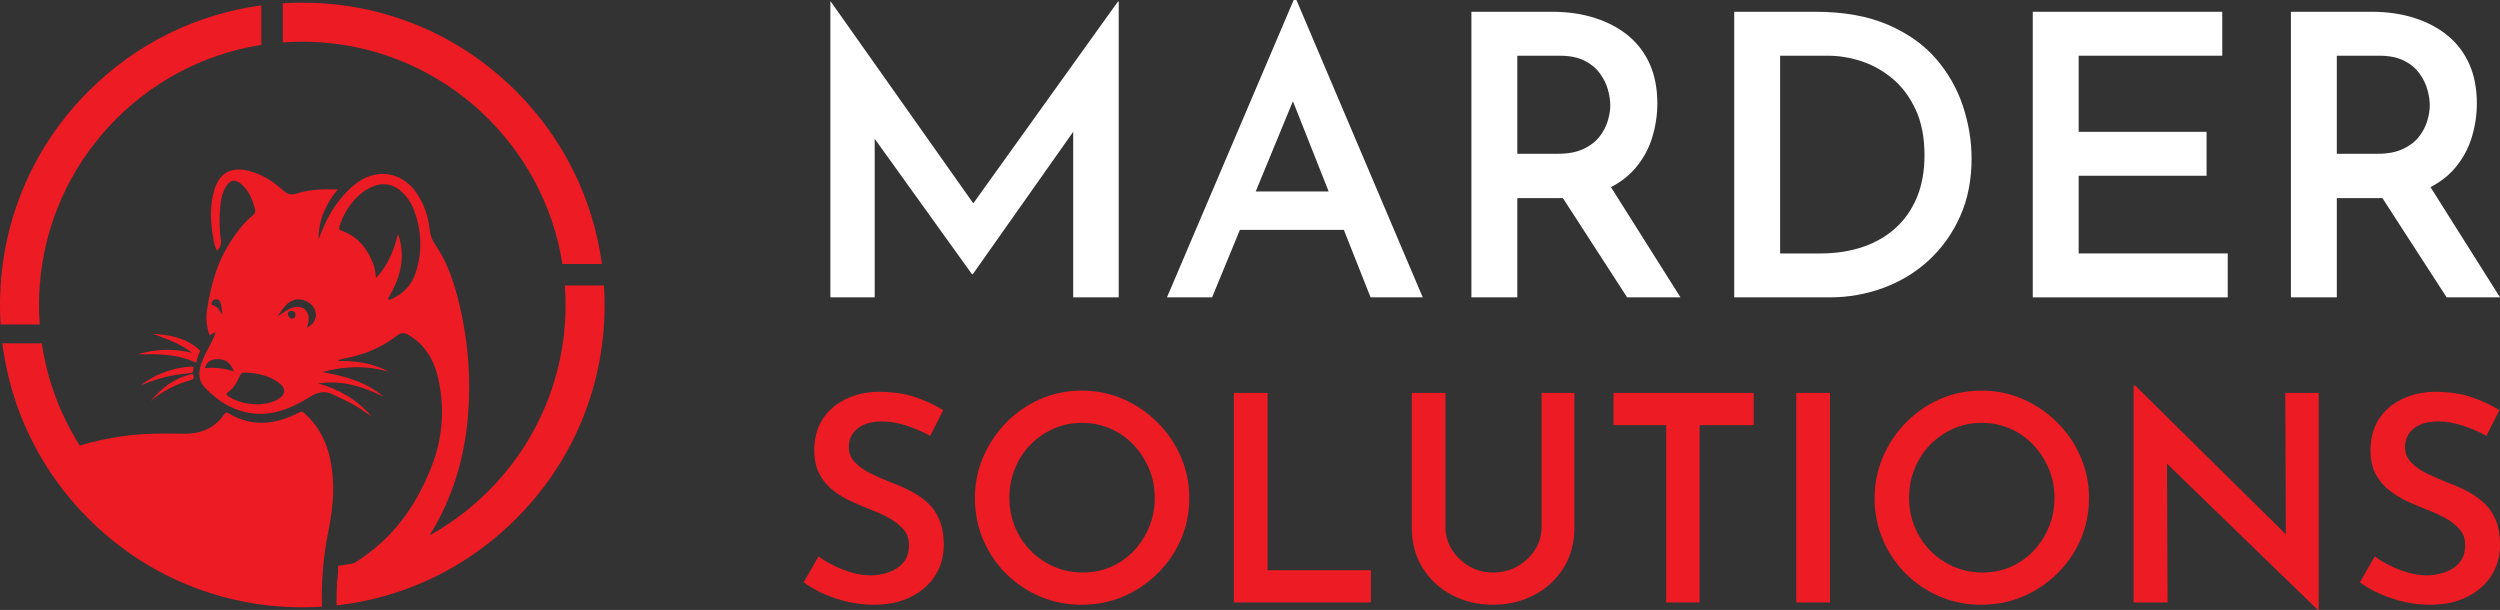 <?xml version="1.0" encoding="UTF-8"?> <svg xmlns="http://www.w3.org/2000/svg" id="Isolationsmodus" viewBox="0 0 1216.19 296.72"><rect x="0" y="0" width="1216.19" height="296.72" fill="#333333" stroke="none"/><defs><style> .cls-1 { fill: #ed1c24; } .cls-2 { fill: #fff; } </style></defs><g><g><polygon class="cls-2" points="473.48 98.92 404.15 .76 403.96 .76 403.96 144.66 425.52 144.66 425.52 67.53 472.85 133.4 473.23 133.4 522.09 64.11 522.09 144.66 544.23 144.66 544.23 .76 543.85 .76 473.48 98.92"></polygon><path class="cls-2" d="M630.68,0h-1.34l-61.64,144.66h21.95l13.52-32.82h50.59l12.99,32.82h25.38L630.68,0ZM610.88,93.13l18.09-43.9,17.38,43.9h-35.47Z"></path><path class="cls-2" d="M783.69,91.02c4.82-2.49,8.82-5.59,11.98-9.34,3.75-4.45,6.45-9.41,8.11-14.88,1.65-5.47,2.48-10.94,2.48-16.42,0-7.25-1.21-13.61-3.63-19.08-2.42-5.47-5.89-10.08-10.4-13.84-4.52-3.75-9.92-6.64-16.22-8.68-6.3-2.03-13.26-3.05-20.9-3.05h-39.31v138.93h22.33v-48.28h20.22c.66,0,1.3-.02,1.94-.04l31.27,48.32h25.96l-33.83-53.64ZM782.11,58.88c-.82,2.73-2.19,5.31-4.1,7.73-1.91,2.41-4.52,4.39-7.82,5.91-3.31,1.53-7.38,2.29-12.22,2.29h-19.84V27.1h20.61c4.83,0,8.84.8,12.02,2.39,3.18,1.59,5.69,3.66,7.54,6.2,1.84,2.55,3.15,5.18,3.91,7.92s1.15,5.25,1.15,7.54c0,2.42-.42,4.99-1.25,7.73Z"></path><path class="cls-2" d="M954.93,51.63c-2.8-8.46-7.16-16.13-13.08-23-5.91-6.87-13.74-12.41-23.47-16.61-9.73-4.19-21.47-6.29-35.21-6.29h-39.51v138.93h46.38c9.16,0,17.94-1.55,26.34-4.67,8.39-3.12,15.77-7.64,22.13-13.55,6.36-5.92,11.39-13.01,15.08-21.28,3.69-8.27,5.53-17.62,5.53-28.06,0-8.52-1.4-17.01-4.19-25.47ZM932.5,96.09c-2.48,5.92-5.95,10.88-10.4,14.89-4.45,4.01-9.77,7.06-15.93,9.16-6.18,2.1-13.02,3.15-20.52,3.15h-19.66V27.1h23.29c5.34,0,10.75.89,16.22,2.67,5.47,1.79,10.52,4.62,15.17,8.5,4.64,3.88,8.4,8.9,11.26,15.07,2.86,6.18,4.29,13.59,4.29,22.24,0,7.76-1.24,14.6-3.72,20.51Z"></path><polygon class="cls-2" points="1011.22 85.5 1073.44 85.5 1073.44 64.13 1011.22 64.13 1011.22 27.1 1081.07 27.1 1081.07 5.73 988.89 5.73 988.89 144.66 1083.74 144.66 1083.74 123.29 1011.22 123.29 1011.22 85.5"></polygon><path class="cls-2" d="M1182.37,91.02c4.81-2.49,8.81-5.59,11.97-9.34,3.75-4.45,6.45-9.41,8.11-14.88,1.65-5.47,2.48-10.94,2.48-16.42,0-7.25-1.21-13.61-3.63-19.08-2.41-5.47-5.88-10.08-10.4-13.84-4.51-3.75-9.92-6.64-16.22-8.68-6.3-2.03-13.26-3.05-20.9-3.05h-39.31v138.93h22.33v-48.28h20.23c.65,0,1.29-.02,1.93-.04l31.27,48.32h25.96l-33.82-53.64ZM1180.79,58.88c-.83,2.73-2.2,5.31-4.11,7.73-1.9,2.41-4.51,4.39-7.82,5.91-3.31,1.53-7.38,2.29-12.21,2.29h-19.85V27.1h20.61c4.83,0,8.84.8,12.02,2.39,3.18,1.59,5.7,3.66,7.54,6.2,1.84,2.55,3.15,5.18,3.91,7.92.77,2.74,1.15,5.25,1.15,7.54,0,2.42-.42,4.99-1.24,7.73Z"></path></g><g><path class="cls-1" d="M451.08,244.42c-2.47-2.19-5.2-4.06-8.19-5.6-2.99-1.54-6.02-2.87-9.1-3.99-3.55-1.4-6.91-2.87-10.08-4.41-3.17-1.54-5.76-3.36-7.77-5.46-2.01-2.1-3.01-4.55-3.01-7.35,0-3.92,1.45-7,4.34-9.24,2.89-2.24,6.86-3.36,11.9-3.36,3.73,0,7.65.68,11.76,2.03,4.11,1.35,7.98,3.01,11.62,4.97l6.3-12.46c-4.01-2.52-8.57-4.64-13.65-6.37-5.09-1.73-11.23-2.59-18.41-2.59-5.97.19-11.32,1.49-16.03,3.92-4.71,2.43-8.33,5.72-10.85,9.87-2.52,4.15-3.78,9.03-3.78,14.63,0,4.57.84,8.45,2.52,11.62,1.68,3.17,3.94,5.86,6.79,8.05,2.85,2.19,5.95,4.04,9.31,5.53,3.36,1.49,6.58,2.85,9.66,4.06,3.17,1.21,6.09,2.59,8.75,4.13,2.66,1.54,4.83,3.31,6.51,5.32,1.68,2.01,2.52,4.46,2.52,7.35,0,3.64-.93,6.53-2.8,8.68-1.87,2.15-4.27,3.71-7.21,4.69-2.94.98-5.81,1.47-8.61,1.47s-5.72-.42-8.75-1.26c-3.03-.84-6-1.96-8.89-3.36-2.89-1.4-5.46-2.94-7.7-4.62l-7.28,12.6c3.08,2.24,6.44,4.15,10.08,5.74,3.64,1.59,7.49,2.85,11.55,3.78,4.06.93,8.24,1.4,12.53,1.4,7.09,0,13.21-1.33,18.34-3.99,5.13-2.66,9.03-6.16,11.69-10.5,2.66-4.34,3.99-9.22,3.99-14.63,0-4.76-.72-8.84-2.17-12.25-1.45-3.41-3.41-6.21-5.88-8.4Z"></path><path class="cls-1" d="M574.5,222.3c-2.71-6.3-6.49-11.88-11.34-16.73-4.86-4.86-10.43-8.66-16.73-11.41-6.31-2.76-13-4.13-20.1-4.13s-14.05,1.37-20.3,4.13c-6.25,2.75-11.76,6.55-16.52,11.41-4.76,4.85-8.5,10.43-11.2,16.73-2.71,6.3-4.06,12.95-4.06,19.95s1.35,14.07,4.06,20.37c2.7,6.31,6.44,11.81,11.2,16.53,4.76,4.71,10.27,8.4,16.52,11.06,6.25,2.66,12.97,3.99,20.16,3.99s13.91-1.33,20.17-3.99c6.25-2.66,11.83-6.39,16.73-11.2,4.9-4.81,8.7-10.34,11.41-16.6,2.7-6.25,4.06-12.97,4.06-20.16s-1.36-13.65-4.06-19.95ZM559.03,256.39c-1.82,4.39-4.3,8.24-7.42,11.55-3.13,3.32-6.82,5.91-11.07,7.78-4.24,1.86-8.84,2.8-13.79,2.8s-9.59-.94-13.93-2.8c-4.34-1.87-8.14-4.46-11.41-7.78-3.27-3.31-5.81-7.16-7.63-11.55-1.82-4.38-2.73-9.14-2.73-14.28s.88-9.64,2.66-14.07c1.77-4.43,4.27-8.31,7.49-11.62,3.22-3.31,6.98-5.93,11.27-7.84,4.29-1.91,8.91-2.87,13.86-2.87s9.57.93,13.86,2.8c4.3,1.87,8.03,4.48,11.21,7.84,3.17,3.36,5.69,7.23,7.56,11.62,1.86,4.39,2.8,9.15,2.8,14.28s-.91,9.76-2.73,14.14Z"></path><polygon class="cls-1" points="616.64 191.15 600.26 191.15 600.26 293.08 666.91 293.08 666.91 277.4 616.64 277.4 616.64 191.15"></polygon><path class="cls-1" d="M749.94,256.39c0,4.01-1.05,7.68-3.15,10.99-2.1,3.31-4.93,6-8.47,8.05-3.55,2.05-7.56,3.08-12.04,3.08s-8.17-1.03-11.62-3.08c-3.45-2.05-6.23-4.74-8.33-8.05-2.1-3.31-3.15-6.98-3.15-10.99v-65.25h-16.38v65.53c0,7.47,1.77,14.03,5.32,19.67,3.55,5.65,8.31,10.03,14.28,13.16,5.97,3.13,12.6,4.69,19.88,4.69s13.93-1.56,19.95-4.69c6.02-3.13,10.8-7.51,14.35-13.16,3.55-5.65,5.32-12.2,5.32-19.67v-65.53h-15.96v65.25Z"></path><polygon class="cls-1" points="784.94 206.83 810.57 206.83 810.57 293.08 826.81 293.08 826.81 206.83 853.13 206.83 853.13 191.15 784.94 191.15 784.94 206.83"></polygon><rect class="cls-1" x="873.85" y="191.15" width="16.38" height="101.93"></rect><path class="cls-1" d="M1012.19,222.3c-2.71-6.3-6.49-11.88-11.34-16.73-4.86-4.86-10.44-8.66-16.74-11.41-6.3-2.76-12.99-4.13-20.09-4.13s-14.05,1.37-20.3,4.13c-6.26,2.75-11.76,6.55-16.52,11.41-4.76,4.85-8.5,10.43-11.2,16.73-2.71,6.3-4.06,12.95-4.06,19.95s1.35,14.07,4.06,20.37c2.7,6.31,6.44,11.81,11.2,16.53,4.76,4.71,10.26,8.4,16.52,11.06,6.25,2.66,12.97,3.99,20.16,3.99s13.91-1.33,20.16-3.99c6.26-2.66,11.84-6.39,16.74-11.2,4.9-4.81,8.7-10.34,11.41-16.6,2.7-6.25,4.06-12.97,4.06-20.16s-1.36-13.65-4.06-19.95ZM996.72,256.39c-1.82,4.39-4.3,8.24-7.43,11.55-3.12,3.32-6.81,5.91-11.06,7.78-4.25,1.86-8.84,2.8-13.79,2.8s-9.59-.94-13.93-2.8c-4.34-1.87-8.14-4.46-11.41-7.78-3.27-3.31-5.81-7.16-7.63-11.55-1.82-4.38-2.73-9.14-2.73-14.28s.88-9.64,2.66-14.07c1.77-4.43,4.27-8.31,7.49-11.62,3.22-3.31,6.98-5.93,11.27-7.84,4.29-1.91,8.91-2.87,13.86-2.87s9.57.93,13.86,2.8c4.3,1.87,8.03,4.48,11.2,7.84,3.18,3.36,5.7,7.23,7.57,11.62,1.86,4.39,2.8,9.15,2.8,14.28s-.91,9.76-2.73,14.14Z"></path><polygon class="cls-1" points="1112.01 259.93 1038.79 187.65 1037.95 187.65 1037.95 293.08 1054.47 293.08 1054.2 225.59 1127.56 296.72 1127.98 296.72 1127.98 191.15 1111.74 191.15 1112.01 259.93"></polygon><path class="cls-1" d="M1214.02,252.82c-1.45-3.41-3.41-6.21-5.88-8.4-2.47-2.19-5.2-4.06-8.19-5.6-2.99-1.54-6.02-2.87-9.1-3.99-3.55-1.4-6.91-2.87-10.08-4.41-3.18-1.54-5.76-3.36-7.77-5.46-2.01-2.1-3.01-4.55-3.01-7.35,0-3.92,1.45-7,4.34-9.24,2.89-2.24,6.86-3.36,11.9-3.36,3.73,0,7.65.68,11.76,2.03,4.11,1.35,7.98,3.01,11.62,4.97l6.3-12.46c-4.01-2.52-8.56-4.64-13.65-6.37-5.09-1.73-11.23-2.59-18.41-2.59-5.97.19-11.32,1.49-16.03,3.92-4.71,2.43-8.33,5.72-10.85,9.87-2.52,4.15-3.78,9.03-3.78,14.63,0,4.57.84,8.45,2.52,11.62,1.68,3.17,3.94,5.86,6.79,8.05,2.85,2.19,5.95,4.04,9.31,5.53,3.36,1.49,6.58,2.85,9.66,4.06,3.17,1.21,6.09,2.59,8.75,4.13,2.66,1.54,4.83,3.31,6.51,5.32,1.68,2.01,2.52,4.46,2.52,7.35,0,3.64-.93,6.53-2.8,8.68-1.87,2.15-4.27,3.71-7.21,4.69-2.94.98-5.81,1.47-8.61,1.47s-5.72-.42-8.75-1.26c-3.03-.84-6-1.96-8.89-3.36-2.89-1.4-5.46-2.94-7.7-4.62l-7.28,12.6c3.08,2.24,6.44,4.15,10.08,5.74,3.64,1.59,7.49,2.85,11.55,3.78,4.06.93,8.24,1.4,12.53,1.4,7.09,0,13.21-1.33,18.34-3.99,5.13-2.66,9.03-6.16,11.69-10.5,2.66-4.34,3.99-9.22,3.99-14.63,0-4.76-.72-8.84-2.17-12.25Z"></path></g></g><g><path class="cls-1" d="M18.98,148.36c0-1.16.01-2.32.05-3.48.05-2.01.15-4.02.3-6.01,4.38-59.56,49.66-107.92,107.8-117.04V2.62c-31.72,4.28-61.03,18.72-84.06,41.75C17.54,69.9,2.56,103.16.3,138.87c-.13,2-.21,4-.26,6.01-.03,1.16-.04,2.32-.04,3.48,0,3.18.1,6.35.3,9.49h19.03c-.23-3.13-.35-6.29-.35-9.49Z"></path><path class="cls-1" d="M293.84,138.87h-19.04c.23,3.13.35,6.29.35,9.49,0,.74-.01,1.48-.02,2.21-.04,2.45-.15,4.88-.33,7.28-3.25,44.18-29,82.2-65.82,102.61,10.98-17.71,17.06-37.32,18.73-58.67,1.43-18.28,0-36.37-4.35-54.18-2.45-9.99-5.57-19.8-11.48-28.36-1.76-2.55-2.65-5.12-2.95-8.08-.54-5.32-2.2-10.33-4.82-14.98-7.35-13.02-21.48-15.4-32.65-5.51-6.52,5.76-11.2,12.82-14.5,20.83-.67,1.61-1.32,3.21-1.99,4.81-.07-9.14,3.39-16.92,9.37-24.17-3.23,0-5.86-.13-8.48.03-3.96.23-7.92.77-11.68,2.01-2.66.87-4.42.24-6.42-1.54-4.8-4.3-10.11-7.8-16.49-9.47-8.57-2.24-14.48.78-17.02,9.21-2.3,7.66-1.87,15.47-.56,23.26.36,2.12.78,4.24,1.85,6.29,1.74-1.62,2.22-3.28,1.89-5.38-.82-5.15-.69-10.35-.34-15.53.24-3.44.85-6.87,2.64-9.93,2.2-3.77,4.67-4.21,7.87-1.34,3.63,3.27,5.34,7.59,6.48,12.19.31,1.23-.19,2.02-1.17,2.85-5.22,4.35-9.06,9.83-12.49,15.65-5.42,9.17-7.9,19.25-9.62,29.66-.77,4.61-.39,8.85,1.25,13.1,0,0,1.31-1.26,2.78-1.48-1.31,4.2-3.43,7.33-5.03,10.71-2.55,5.37-4.84,11.2-.03,16.21,6.75,7.04,14.93,11.98,24.99,12.59,9.67.58,18.18-3.25,26.05-8.21,4.35-2.74,8.11-3.04,12.36-.56.17.1.36.16.55.26,2.91,1.43,5.9,2.73,8.71,4.35,2.68,1.53,5.18,3.4,8.43,5.58-7.4-8.49-16.09-13.34-26.05-16.15,11.43-1.7,21.83,1.45,31.83,6.55-8.43-7.31-18.72-10.06-29.88-12.06,11.32-3.11,21.96-3.2,32.61-.1-7.75-4.09-16.04-5.53-24.87-5.28.35-.36.46-.56.62-.6.78-.22,1.56-.45,2.36-.6,9.44-1.77,18.17-5.29,25.74-11.23,2.19-1.72,3.75-1.29,5.66-.16,7.98,4.72,12.2,12.09,14.23,20.79,3.53,15.1,2.18,29.98-3.6,44.28-7.83,19.36-19.11,34.6-37.29,45.87-2.56.51-5.14.95-7.76,1.29v3.36c-.1.95-.45,4.05-.48,4.73-.19,3.74-.28,7.45-.23,11.15.24-.03.47-.06.71-.09,7.6-.88,15.06-2.35,22.35-4.38,24.05-6.72,46.1-19.54,64.25-37.68,25.53-25.53,40.52-58.79,42.78-94.5.15-2.42.24-4.84.27-7.28.02-.74.02-1.47.02-2.21,0-3.18-.1-6.35-.29-9.49ZM103.59,148.48c-.69-.16-.91-.74-.59-1.44.36-.78.85-1.41,1.8-1.4.91.01,1.83,0,2.27,1.09.74,1.83.79,3.76,1.09,6.36-1.52-2.12-2.31-4.11-4.57-4.61ZM99.66,179.06c.96-3.34,3.31-4.36,6.25-4.36,3.92-.01,6.34,1.77,7.86,6.01-4.82-1.63-9.36-2.01-14.11-1.65ZM134.94,194.4c-3.08,1.73-6.5,2.13-9,2.33-5.7-.05-10.17-1.14-14.28-3.58-1.3-.76-2.17-1.43-.27-2.75,2.65-1.85,3.98-4.8,5.3-7.64.5-1.09,1.05-1.59,2.25-1.54,5.85.26,11.48,1.23,16.39,4.74,4.05,2.91,3.91,6.02-.39,8.44ZM142.01,154.96c-1.25-.13-1.91-1.12-1.98-2.27-.07-1.13.86-1.43,1.81-1.47,1.24.02,1.88.68,1.91,1.85.04,1.14-.48,2.02-1.74,1.89ZM149.32,159.48c-.06-.15,2.39-5.63-.89-8.89-1.78-1.76-5.28-1.68-8.3.01-1.83,1.03-3.51,2.32-5.32,3.4,1.43-1.75,2.62-3.73,4.13-5.4,3.11-3.42,7.59-3.92,11.31-1.4,4.15,2.8,5.27,8.92-.93,12.28ZM202.3,132.47c-1.78,5.56-5.36,9.75-10.61,12.4-.86.44-1.69,1.19-3.07.62,5.99-9.89,9.1-20.24,4.99-31.72-1.96,7.77-4.58,15.16-10.73,21.43-.23-2.55-.51-4.6-1.22-6.54-2.77-7.49-7.31-13.33-15-16.26-.96-.37-2.01-.52-1.58-2.02,2.83-9.86,10.84-18.73,18.79-20.45,4.11-.89,7.64.1,10.78,2.72,2.94,2.46,5.17,5.51,6.54,9.06,3.93,10.11,4.41,20.4,1.11,30.76Z"></path><path class="cls-1" d="M149.28,20.3c2.44.04,4.87.15,7.27.33,59.57,4.38,107.93,49.66,117.05,107.8h19.2c-4.27-31.73-18.72-61.04-41.74-84.06C225.52,18.84,192.27,3.85,156.55,1.59c-2.41-.15-4.84-.24-7.27-.27-.74-.02-1.48-.02-2.22-.02-3.18,0-6.34.1-9.49.29v19.04c3.13-.23,6.3-.35,9.49-.35.74,0,1.48,0,2.22.02Z"></path><path class="cls-1" d="M148.37,201.26c-.77-.7-1.3-1.41-2.79-.63-11.28,5.92-22.72,7.3-34.23.54-.86-.51-1.45-.82-2.23.32-4.86,7.13-11.85,9.71-20.25,9.51-9.76-.23-19.5-.17-29.22,1.21-7.15,1.02-14.11,2.51-20.85,4.53-9.38-14.8-15.81-31.65-18.46-49.71H1.16c2.55,20.18,9.2,39.41,19.55,56.7,6.17,10.3,13.65,19.91,22.36,28.62,25.53,25.53,58.79,40.52,94.5,42.78,1.58.1,3.16.17,4.75.22,1.57.05,3.15.08,4.74.08,3.19,0,6.35-.1,9.49-.3h.09c-.05-1.24-.07-2.47-.09-3.71-.01-1.21-.01-2.42,0-3.63.05-3.9.26-7.81.61-11.73.52-5.77,1.37-11.56,2.55-17.38.67-3.32,1.24-6.66,1.65-10,1.03-8.33,1.09-16.72-.69-25.12-1.82-8.67-5.65-16.27-12.3-22.3Z"></path><path class="cls-1" d="M97.41,170.7c-6.38-6.42-15.25-7.85-22.88-8.29,6.57,2.56,13.3,4.75,18.98,9.23-8.88-2.1-17.63-1.94-26.32.67,1,.12,2,.06,3,.04,7.44-.2,14.8.2,21.91,2.72.93.33,3.35,1.35,3.35,1.35.73-3.41,1.96-5.73,1.96-5.73Z"></path><path class="cls-1" d="M92.79,181.47c1.3-.21,1.28-1.22,1.33-2.32.05-1.12-1.18-.82-1.92-.77-8.83.68-16.75,3.78-23.82,9.07,6.42-2.66,12.98-4.67,19.88-5.46,1.51-.17,3.03-.28,4.53-.53Z"></path><path class="cls-1" d="M94.19,182.8c-.33-1.33-1.36-.64-1.97-.5-7.95,1.92-13.88,6.85-19.07,12.89,5.88-4.94,12.53-8.36,19.9-10.37,1.21-.33,1.39-1.02,1.14-2.02Z"></path></g></svg> 
